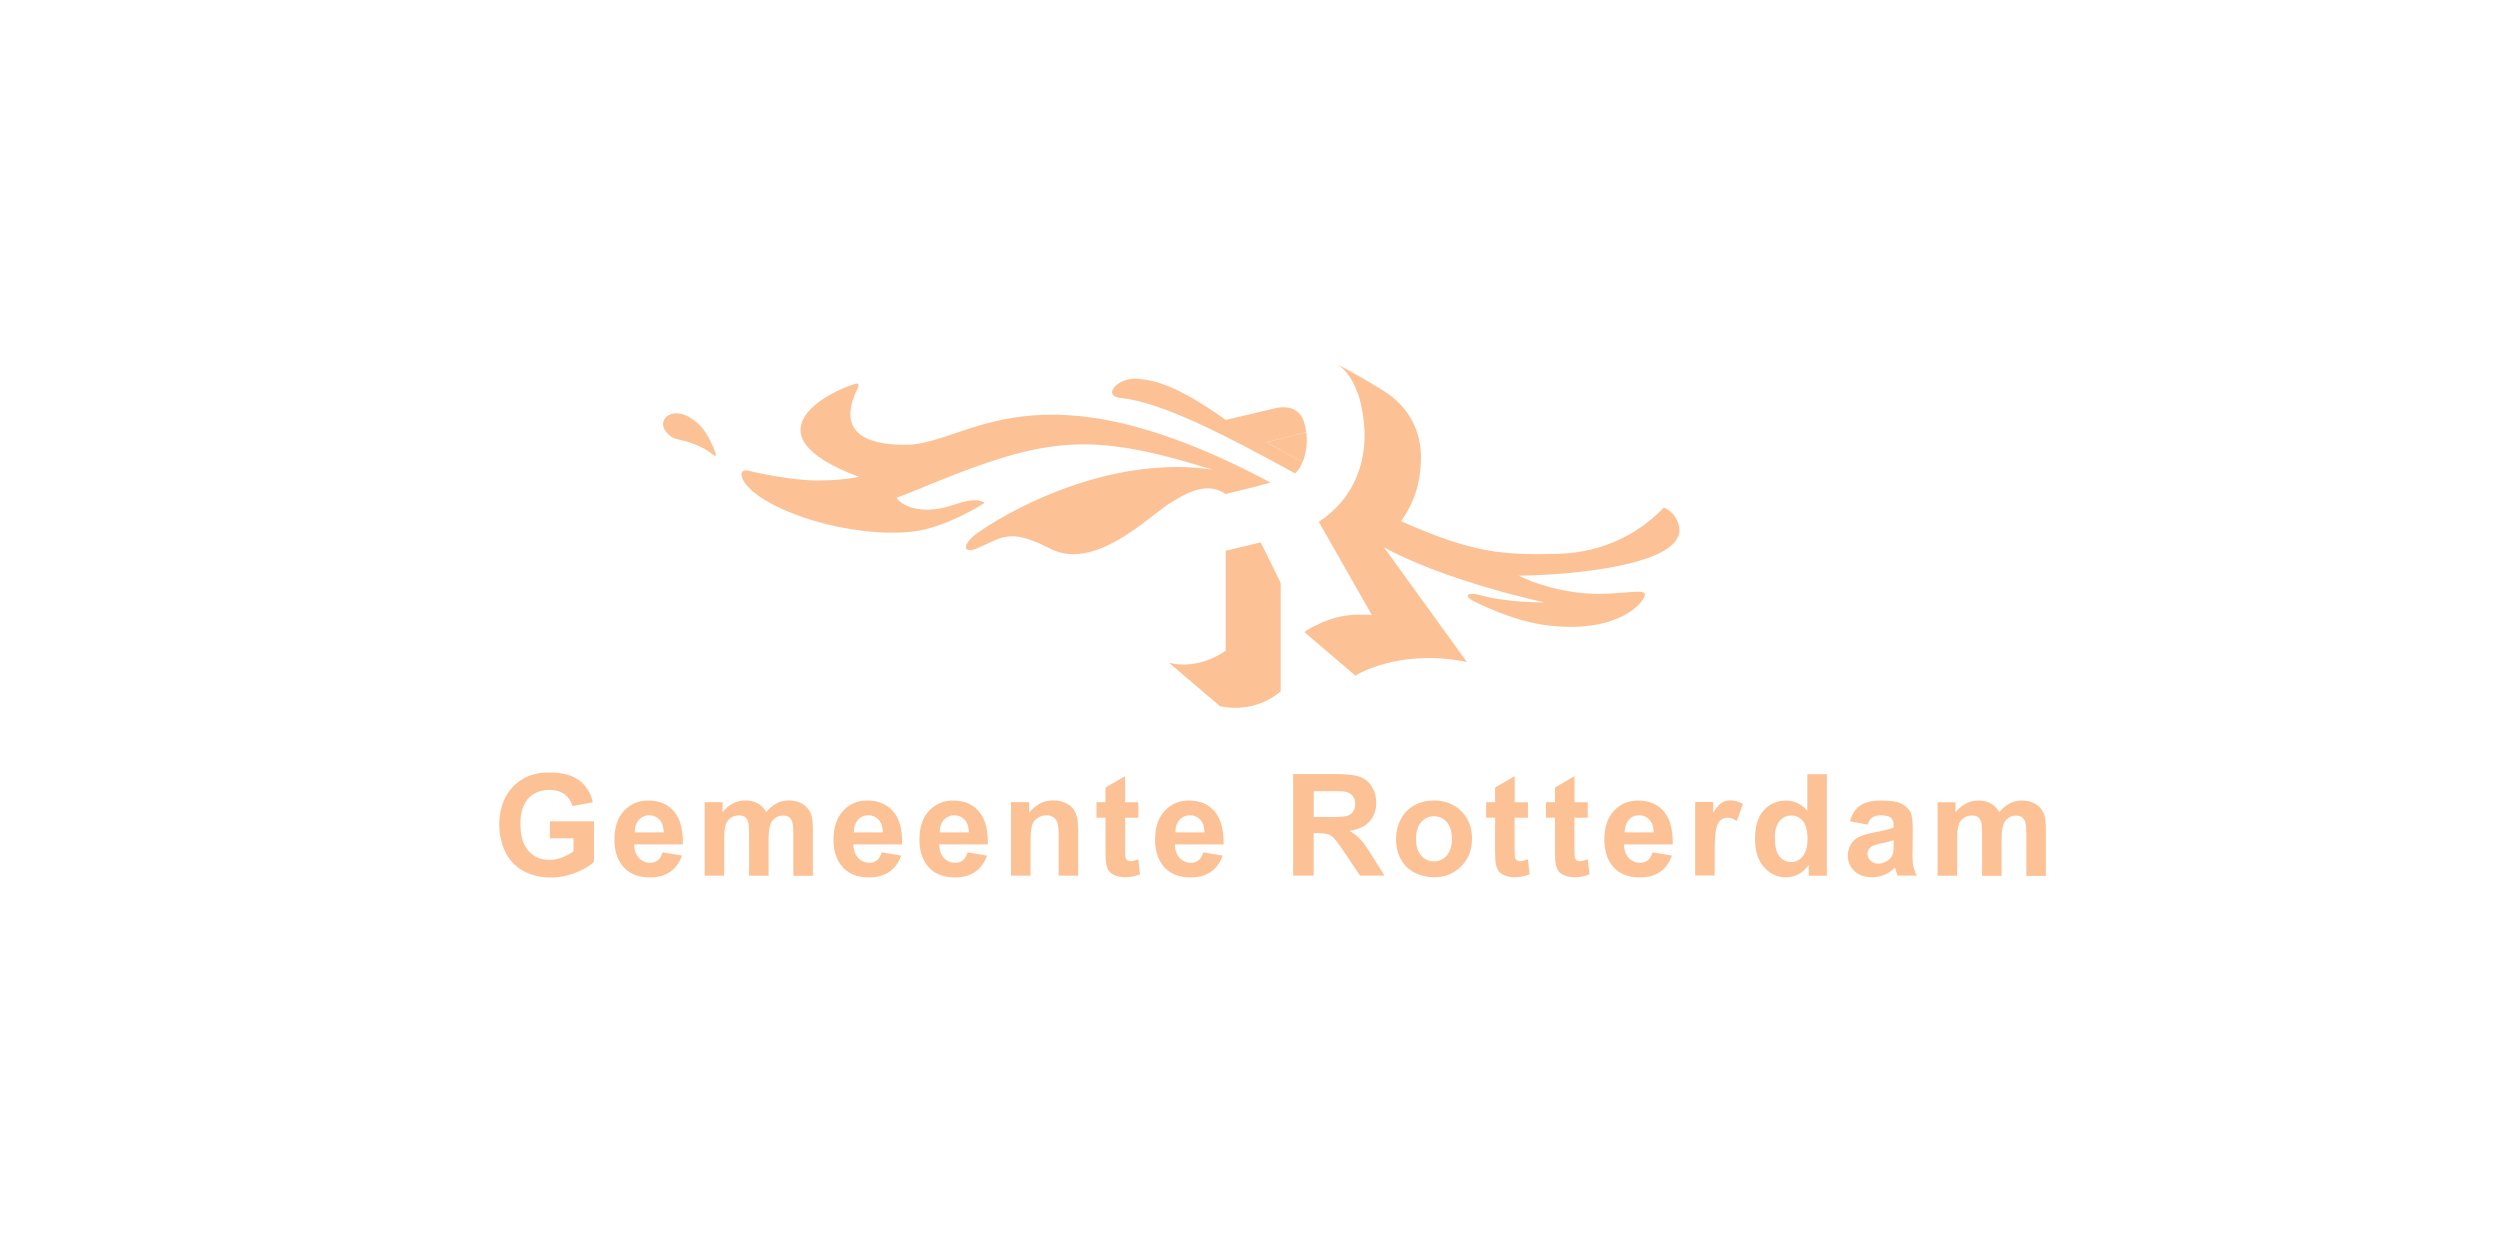 <?xml version="1.0" encoding="UTF-8"?>
<svg xmlns="http://www.w3.org/2000/svg" id="Layer_1" viewBox="0 0 300 150">
  <defs>
    <style>.cls-1{fill:#fcc295;stroke-width:0px;}</style>
  </defs>
  <path class="cls-1" d="m161.5,73.85h0s-.03.01-.06.01c.02,0,.03,0,.06-.01Z"></path>
  <path class="cls-1" d="m160.83,73.98s.09-.02.15-.03c-.05.01-.1.02-.15.03h0Z"></path>
  <path class="cls-1" d="m162.05,73.79s.05,0,.07-.01c-.03,0-.06.01-.07.01h0Z"></path>
  <path class="cls-1" d="m162.41,73.75s.08,0,.11-.01c-.03,0-.07,0-.11.01h0Z"></path>
  <path class="cls-1" d="m161.68,73.83s.03,0,.06-.01c-.02,0-.05.01-.06.01h0Z"></path>
  <path class="cls-1" d="m159.46,74.37h0s-.06.02-.09.03c.03-.01.06-.02.09-.03Z"></path>
  <path class="cls-1" d="m160.2,74.14c.06-.01.1-.03.16-.05h0c-.06.02-.11.03-.16.05h0Z"></path>
  <path class="cls-1" d="m159.6,74.32s.1-.03.15-.05h0s-.09.02-.15.05h0Z"></path>
  <path class="cls-1" d="m159.89,74.23s.02-.01.03-.01c-.01,0-.02.01-.03.01h0Z"></path>
  <path class="cls-1" d="m157.8,75.07s.03-.02.06-.03c-.02.01-.05.02-.06.03h0Z"></path>
  <path class="cls-1" d="m156.62,51.89c-1.79.45-4.64,1.18-4.64,1.18,1.44.81,2.88,1.59,4.34,2.36h0s-.05.09-.06.14h0s-.01.02-.02.03c-.01.02-.02.05-.03.07-.01.03-.03.06-.05.09h0s-.01.03-.02.05c.05-.08.09-.16.12-.25.02-.05.05-.09.06-.14.44-1.03.6-2.34.43-3.57h0l-.14.05h0Z"></path>
  <path class="cls-1" d="m158.21,74.86s.06-.02.09-.05c-.03.02-.07.03-.09.05h0Z"></path>
  <path class="cls-1" d="m156.08,55.91h0s.03-.06.05-.09c0,.01-.01.02-.01.03-.01.02-.02.03-.03.06Z"></path>
  <path class="cls-1" d="m156.39,50.35c.07.18.14.37.18.57-.05-.19-.1-.39-.18-.57Z"></path>
  <path class="cls-1" d="m157.92,75.01h0s-.03.02-.06.02c.01,0,.03-.01.06-.02Z"></path>
  <path class="cls-1" d="m157.44,75.26s.07-.05.11-.06h0s-.08.03-.11.06h0Z"></path>
  <path class="cls-1" d="m157.61,75.17s.03-.02.06-.03c-.02.01-.03.02-.06.03h0Z"></path>
  <path class="cls-1" d="m158,74.97s.03-.01.06-.02c-.02.01-.03.01-.06.02h0Z"></path>
  <path class="cls-1" d="m157.41,75.28h0s-.07.03-.1.06c.03-.02.07-.05.1-.06Z"></path>
  <path class="cls-1" d="m142.66,96.06c-1.17,0-2.13.42-2.9,1.24-.76.83-1.15,1.97-1.15,3.44,0,1.22.29,2.23.87,3.04.74,1,1.87,1.51,3.4,1.51.98,0,1.78-.23,2.42-.67.65-.45,1.12-1.09,1.42-1.95l-2.33-.39c-.12.44-.32.76-.57.96h0c-.26.2-.59.31-.92.29-.53,0-.99-.19-1.35-.58-.36-.39-.54-.93-.57-1.62h5.85c.03-1.79-.33-3.12-1.09-3.98-.76-.86-1.79-1.29-3.1-1.29Zm-1.61,3.84c-.01-.64.16-1.13.49-1.51.33-.37.76-.56,1.27-.56.48,0,.88.18,1.21.52.33.35.51.86.52,1.54h-3.49Z"></path>
  <path class="cls-1" d="m114.38,96.06c-1.17,0-2.13.42-2.9,1.24s-1.15,1.97-1.15,3.44c0,1.22.28,2.23.87,3.04.74,1,1.87,1.51,3.4,1.51.98,0,1.78-.23,2.42-.67.65-.45,1.12-1.09,1.42-1.95l-2.33-.39c-.12.44-.32.76-.57.96h0c-.26.2-.59.31-.93.29-.53,0-.99-.19-1.35-.58-.36-.39-.54-.93-.57-1.62h5.85c.03-1.79-.33-3.12-1.09-3.98-.74-.86-1.77-1.29-3.09-1.29Zm-1.61,3.84c-.01-.64.16-1.13.49-1.51h0c.34-.37.76-.56,1.27-.56.48,0,.87.18,1.21.52.33.35.51.86.52,1.54h-3.49Z"></path>
  <path class="cls-1" d="m135.66,103.34c-.16,0-.28-.03-.4-.11-.1-.08-.17-.17-.2-.29s-.05-.54-.05-1.26v-3.55h1.59v-1.86h-1.59v-3.13l-2.35,1.36v1.76h-1.08v1.86h1.08v3.84c0,.83.02,1.37.08,1.64.07.37.17.68.33.91.19.25.45.44.75.54.34.14.71.22,1.13.22.64.01,1.26-.11,1.85-.35l-.2-1.81c-.41.16-.73.24-.94.24Z"></path>
  <path class="cls-1" d="m163.24,100.72c-.39-.4-.83-.75-1.32-1.02,1.08-.15,1.87-.53,2.42-1.12.53-.59.81-1.35.81-2.27,0-.71-.18-1.36-.53-1.92-.33-.53-.83-.95-1.42-1.17-.59-.22-1.54-.33-2.84-.33h-5.18v12.18h2.46v-5.09h.5c.57,0,.98.05,1.24.14.26.09.51.26.74.51s.67.84,1.3,1.79l1.78,2.65h2.94l-1.49-2.37c-.59-.95-1.05-1.61-1.41-1.98Zm-3.78-2.68h-1.81v-3.1h1.92c1,0,1.6.01,1.79.05.4.07.7.23.93.48.22.25.33.58.33,1,0,.36-.08.67-.25.92-.17.24-.41.42-.69.51-.31.1-1.03.15-2.21.15Z"></path>
  <path class="cls-1" d="m129.22,98.02c-.09-.36-.24-.69-.45-.98s-.54-.52-.96-.71c-.43-.18-.9-.28-1.42-.28-1.17,0-2.14.5-2.9,1.5v-1.29h-2.17v8.82h2.34v-4c0-.99.06-1.66.18-2.03.11-.36.34-.67.66-.88.32-.23.68-.33,1.09-.33.28-.01.57.07.81.23.23.16.4.39.49.66.1.28.15.9.15,1.85v4.5h2.34v-5.47h0c-.01-.69-.06-1.21-.14-1.58Z"></path>
  <path class="cls-1" d="m206.59,96.33c-.29.19-.62.58-1,1.17v-1.26h-2.17v8.82h2.34v-2.73c0-1.5.07-2.48.2-2.95.12-.48.31-.79.53-.98.24-.18.53-.28.83-.27.34,0,.7.12,1.1.39l.73-2.04c-.5-.29-1.01-.44-1.54-.44-.36.01-.71.11-1.02.29Zm1.01-.18h0Z"></path>
  <path class="cls-1" d="m196.57,96.06c-1.17,0-2.13.42-2.9,1.24-.76.83-1.15,1.97-1.15,3.44,0,1.22.28,2.23.87,3.04.74,1,1.87,1.51,3.4,1.51.96,0,1.78-.23,2.42-.67.65-.45,1.12-1.09,1.42-1.95l-2.33-.39c-.12.44-.32.76-.57.96h0c-.26.2-.59.31-.93.29-.53,0-.99-.19-1.35-.58-.36-.39-.56-.93-.57-1.62h5.85c.03-1.79-.33-3.12-1.09-3.98-.74-.86-1.77-1.29-3.09-1.29Zm-1.61,3.84c0-.64.16-1.13.49-1.51s.75-.56,1.26-.56c.48,0,.88.18,1.21.52.33.35.51.86.52,1.54h-3.48Z"></path>
  <path class="cls-1" d="m189.58,103.34c-.16,0-.28-.03-.4-.11-.1-.08-.17-.17-.2-.29s-.05-.54-.05-1.26v-3.55h1.6v-1.86h-1.59v-3.13l-2.34,1.36v1.76h-1.08v1.86h1.08v3.84c0,.83.02,1.37.07,1.64.07.37.18.68.33.91.16.23.41.41.75.54s.71.22,1.15.22c.64.01,1.26-.11,1.84-.35l-.2-1.81c-.43.16-.74.24-.95.24Z"></path>
  <path class="cls-1" d="m172.07,96.06c-.86,0-1.64.19-2.35.58s-1.24.93-1.62,1.66c-.37.69-.57,1.46-.58,2.25,0,1.01.19,1.87.58,2.57h0c.39.7.94,1.25,1.68,1.61.71.36,1.51.54,2.31.54,1.32,0,2.39-.44,3.26-1.32.86-.88,1.29-1.98,1.29-3.32s-.42-2.42-1.28-3.29c-.86-.85-1.95-1.28-3.29-1.28Zm1.54,6.61c-.39.45-.94.7-1.53.7-.59.01-1.16-.25-1.54-.7-.42-.47-.62-1.13-.62-2.01s.2-1.54.62-2.01h0c.39-.45.94-.7,1.54-.7s1.12.23,1.53.7c.41.47.62,1.13.62,2s-.22,1.55-.62,2.02Z"></path>
  <path class="cls-1" d="m182.42,103.34c-.16,0-.28-.03-.4-.11-.1-.07-.18-.17-.22-.29-.02-.12-.05-.54-.05-1.26v-3.55h1.6v-1.86h-1.59v-3.13l-2.35,1.36v1.76h-1.07v1.86h1.07v3.84c0,.83.03,1.37.08,1.64.06.37.17.68.33.91s.41.41.75.54.71.22,1.13.22c.64.01,1.26-.11,1.85-.35l-.2-1.81c-.42.16-.73.24-.94.24Z"></path>
  <path class="cls-1" d="m216.88,97.29c-.73-.82-1.58-1.22-2.56-1.22-1.08,0-1.96.39-2.67,1.17-.7.78-1.05,1.92-1.05,3.41s.36,2.6,1.08,3.41c.73.82,1.59,1.22,2.61,1.22.5,0,.99-.12,1.49-.36.49-.25.91-.62,1.27-1.13v1.3h2.17v-12.19h-2.34v4.39h.01Zm-.56,5.47c-.37.45-.83.69-1.37.69-.68,0-1.2-.31-1.58-.92-.26-.42-.39-1.1-.39-2.04,0-.87.19-1.53.57-1.97s.84-.66,1.4-.66,1.03.23,1.41.67c.36.44.54,1.18.54,2.19-.01.9-.2,1.58-.58,2.04Z"></path>
  <path class="cls-1" d="m96.27,96.45c-.45-.26-1-.4-1.64-.4-.51,0-.99.11-1.43.35-.45.23-.87.59-1.26,1.05-.26-.47-.61-.83-1.02-1.05-.42-.23-.91-.35-1.47-.35-1.07,0-1.98.47-2.74,1.41v-1.2h-2.15v8.82h2.34v-4.29c0-.85.06-1.45.18-1.81.1-.34.32-.64.61-.84.29-.19.61-.29.98-.29.29,0,.53.06.71.18.18.14.32.33.39.56.08.25.12.81.12,1.66v4.84h2.34v-4.24c0-.83.07-1.44.19-1.83.1-.35.33-.66.62-.87.28-.2.59-.29.92-.29.45,0,.78.17,1,.5.16.25.24.82.24,1.69v5.05h2.34v-5.65c0-.84-.09-1.45-.24-1.83-.23-.51-.56-.88-1.01-1.16Z"></path>
  <path class="cls-1" d="m77.78,96.06c-1.17,0-2.13.42-2.9,1.24s-1.15,1.97-1.15,3.44c0,1.22.28,2.23.87,3.04.74,1,1.87,1.51,3.4,1.51.96,0,1.78-.23,2.42-.67.65-.45,1.12-1.09,1.42-1.95l-2.33-.39c-.12.44-.32.76-.57.96h0c-.26.2-.59.31-.92.29-.51.01-1-.2-1.35-.58-.36-.39-.56-.93-.57-1.62h5.85c.03-1.79-.33-3.12-1.09-3.98-.75-.86-1.78-1.29-3.1-1.29Zm-1.61,3.84c-.01-.64.16-1.13.49-1.51h0c.32-.36.78-.57,1.26-.56.48,0,.88.18,1.21.52.33.35.5.86.52,1.54h-3.48Z"></path>
  <path class="cls-1" d="m104.07,96.06c-1.17,0-2.13.42-2.9,1.24-.76.83-1.15,1.97-1.15,3.44,0,1.22.29,2.23.87,3.04.74,1,1.87,1.51,3.4,1.51.98,0,1.78-.23,2.43-.67.65-.45,1.11-1.09,1.42-1.95l-2.33-.39c-.12.44-.32.76-.57.96h0c-.26.2-.59.31-.92.29-.53,0-.99-.19-1.34-.58-.36-.39-.56-.93-.57-1.62h5.85c.03-1.79-.33-3.12-1.09-3.98-.77-.86-1.8-1.29-3.12-1.29Zm-1.61,3.84c-.01-.64.16-1.13.49-1.51s.75-.56,1.26-.56c.48,0,.88.18,1.21.52.33.35.5.86.52,1.54h-3.48Z"></path>
  <path class="cls-1" d="m66.01,100.6h2.81v1.54c-.41.31-.85.56-1.33.74-.52.2-1.03.31-1.55.31-1.04,0-1.88-.36-2.53-1.09-.65-.73-.96-1.8-.96-3.26,0-1.34.32-2.35.95-3.03s1.49-1.02,2.56-1.02c.7,0,1.3.17,1.77.52.48.35.82.85.96,1.42l2.45-.45c-.25-1.12-.79-2-1.64-2.63-.85-.64-2.03-.95-3.55-.95-1.16,0-2.13.2-2.91.61-1,.5-1.81,1.29-2.34,2.27-.53.99-.79,2.11-.79,3.38-.01,1.12.24,2.23.71,3.24.45.96,1.2,1.77,2.13,2.29.95.53,2.05.81,3.33.81,1.02,0,2.02-.19,2.97-.57.98-.37,1.72-.82,2.23-1.32v-4.85h-5.29v2.04Z"></path>
  <path class="cls-1" d="m229.51,102.18l.02-2.72c0-1.01-.1-1.71-.32-2.09-.22-.37-.57-.69-1.08-.94s-1.28-.37-2.33-.37c-1.15,0-2.01.2-2.59.61-.58.41-.99,1.04-1.22,1.89l2.12.39c.15-.41.33-.69.57-.86h0c.23-.16.56-.25.96-.25.61,0,1.03.09,1.26.28s.33.51.33.96v.23c-.42.18-1.18.36-2.27.57-.81.16-1.43.34-1.86.54s-.76.51-1,.9c-.24.4-.36.86-.36,1.34,0,.75.26,1.37.79,1.87.52.5,1.24.74,2.14.74.52,0,1-.1,1.45-.29.45-.19.88-.49,1.28-.87.01.05.05.14.08.27.09.31.16.53.23.69h2.3c-.19-.37-.33-.77-.42-1.19-.07-.34-.1-.91-.1-1.69Zm-2.27-.86c0,.56-.03.94-.09,1.13h0c-.09.31-.29.58-.56.77-.35.26-.77.41-1.2.42-.35.01-.68-.11-.93-.36-.24-.22-.36-.52-.36-.85s.15-.61.45-.83c.2-.14.62-.27,1.27-.41.65-.14,1.12-.26,1.42-.36v.49Z"></path>
  <path class="cls-1" d="m245.25,97.62c-.22-.51-.56-.9-1-1.16-.45-.26-1-.4-1.64-.4-.51,0-.99.11-1.44.35-.45.23-.87.59-1.26,1.05-.26-.47-.61-.83-1.02-1.05-.42-.23-.91-.35-1.47-.35-1.07,0-1.98.47-2.76,1.41v-1.2h-2.15v8.82h2.34v-4.29c0-.85.07-1.45.18-1.81.1-.34.33-.64.62-.84.28-.19.61-.29.98-.29.29,0,.53.06.71.18.18.14.32.34.39.56.08.25.12.81.12,1.66v4.84h2.34v-4.24c0-.83.07-1.44.19-1.83.1-.35.33-.66.62-.87.28-.2.59-.29.92-.29.45,0,.78.17,1,.5.16.25.24.82.24,1.69v5.05h2.34v-5.65c0-.84-.08-1.45-.24-1.83Z"></path>
  <path class="cls-1" d="m199.69,60.88h0c-2.67,2.81-6.92,5.42-12.71,5.58-6.82.19-10.43-.18-18.86-3.92,1.64-2.29,2.3-4.59,2.39-7.2.14-3.52-1.42-6.57-4.59-8.51-3.43-2.11-5.48-3.12-5.48-3.12,0,0,.01,0,.01.01h-.01c.25.14.49.32.71.53h.01c.27.26.51.56.75.9.01.01.01.02.02.03.06.09.12.18.18.28.01.02.03.05.05.08.03.05.06.1.09.15.03.07.08.14.11.2.02.05.05.08.07.12.01.02.02.05.03.07.01.02.02.03.02.06.01.03.03.06.05.09.01.02.02.05.03.08.02.05.05.1.07.15.01.03.03.07.05.1.01.02.02.05.03.07.01.02.01.03.02.06.01.02.01.03.02.06t.01.02c.03.08.06.15.09.23h0s.03.1.06.15c.02.07.06.15.08.22.01.05.03.09.05.14.03.1.07.2.09.31.01.03.02.07.03.1.03.11.07.23.09.35.01.02.01.06.02.08.01.03.01.06.02.09.01.03.02.08.03.12.01.06.02.1.03.16v.02s.02.09.03.14c.01.07.03.14.05.22,0,.02.01.05.01.06,0,.02.01.06.01.08,0,.01,0,.02.01.03.02.11.05.24.07.35h0s.01.08.01.1h0s.01.07.01.1c.01.1.03.22.05.32.09.65.15,1.33.15,2.01.01,1.92-.36,3.95-1.3,5.82-.14.27-.28.53-.43.79-.32.52-.68,1.03-1.09,1.52-.73.85-1.61,1.64-2.68,2.34h0l6.37,11.18h0c-.14,0-.28-.01-.42-.02-.06,0-.1-.01-.16-.01-.08,0-.17-.01-.25-.01h-.99c-.07,0-.12.01-.19.01h-.08s-.08,0-.11.01h0c-.06,0-.12.01-.18.01-.05,0-.08.01-.12.01-.02,0-.05,0-.07.01h0c-.06.01-.12.01-.18.02-.05,0-.08.01-.12.01-.02,0-.03,0-.06.01h0c-.06.01-.12.02-.18.02h0s-.03.01-.06.01c-.09.01-.18.03-.27.05-.06.01-.11.02-.17.03h-.02s-.09.02-.15.03h0c-.06.01-.1.02-.16.03-.06.01-.11.02-.17.05-.06.01-.1.02-.15.03h0c-.06.01-.11.03-.16.05h0s-.1.02-.15.05c-.05.01-.08.02-.12.03-.01,0-.02.01-.03.01h0s-.09.03-.15.05h0s-.1.03-.15.05h0s-.09.03-.14.05h0s-.06.02-.09.03c-.02.01-.03.01-.06.02-.05.01-.09.03-.14.05s-.09.03-.14.05c-.05.02-.09.03-.14.06-.08.03-.16.07-.24.09-.03.01-.08.03-.11.05-.01,0-.01.01-.02.01-.03.01-.07.03-.1.05-.03.01-.07.03-.1.05-.01,0-.02.01-.03.01-.03.01-.06.02-.09.05h0s-.07.03-.09.05l-.07.03s-.03.01-.06.02h0s-.06.03-.09.05h0s-.03.02-.06.02c-.02.01-.03.02-.06.03h0s-.05.02-.08.03c-.02.01-.03.02-.06.03-.02.01-.03.02-.06.03h0s-.05.02-.06.03h0s-.08.05-.11.06h0s-.02.01-.03.02h0s-.07.03-.1.06c-.48.27-.74.48-.74.48h0l.11.1h0l6,5.12s5.19-3.31,13.39-1.63l-9.95-13.76c7.5,4.11,19.25,6.6,19.25,6.6,0,0-4.33.09-7.89-.91-1.07-.29-2.04.01-.57.78.37.19,4.82,2.47,9.1,2.93,7.66.82,10.56-2.19,11.18-3.15,1.02-1.55-1.29-.69-5.25-.67-3.96.03-7.91-1.26-9.64-2.18,6.62-.08,18.84-1.29,19.26-5.25.11-1.03-.61-2.45-1.87-2.93Z"></path>
  <path class="cls-1" d="m160.5,74.06h0c.06-.01.11-.02.17-.05h0c-.06.02-.11.03-.17.05Z"></path>
  <path class="cls-1" d="m161.17,73.91c.09-.01.18-.03.27-.05-.09.01-.18.03-.27.05h0Z"></path>
  <path class="cls-1" d="m162.1,73.78s.08-.01.12-.01h0s-.08.01-.12.01Z"></path>
  <path class="cls-1" d="m161.74,73.82s.08-.01.12-.01h0s-.09.01-.12.01Z"></path>
  <path class="cls-1" d="m159.32,74.41s.03-.01.06-.02c-.02.01-.05.02-.06.02h0Z"></path>
  <path class="cls-1" d="m159.05,74.51h0s.09-.03.14-.05h0s-.09.02-.14.05Z"></path>
  <path class="cls-1" d="m158.68,74.66h0c.08-.03.16-.07.24-.09h0c-.08.02-.16.06-.24.09Z"></path>
  <path class="cls-1" d="m159.93,74.22s.08-.02.12-.03h0s-.09.02-.12.03Z"></path>
  <path class="cls-1" d="m157.67,75.14s.03-.02.06-.03h0s-.03.02-.06.03Z"></path>
  <path class="cls-1" d="m158.05,74.94l.07-.03h0l-.07.03Z"></path>
  <path class="cls-1" d="m85.68,53.89c-.78-1.88-1.51-2.95-2.89-3.79h0c-2.34-1.41-4.09.42-2.77,1.83,1.12,1.19,1.44.43,4.28,1.81,1.16.57,2.05,1.76,1.38.15Z"></path>
  <path class="cls-1" d="m140.41,60.38h0c2.02-1.3,4.46-2.61,6.67-1.1h0s.08-.01.2-.05c.1-.02.25-.06.43-.1.09-.02.18-.05.28-.07.2-.05.44-.1.69-.17.07-.01.12-.03.19-.05.93-.23,2.08-.51,3.15-.81.16-.05.31-.08.45-.12h0c-28.45-15.15-36.16-4.53-43.86-4.53h0c-5.02,0-8.06-1.7-5.81-6.53.14-.29.53-1.01-.23-.78-3.14.95-13.2,6.03.5,11.15-1.32.27-2.9.44-4.97.44-3.14,0-7.54-.98-8.23-1.16-1.15-.31-1.16.76-.14,1.88,2.87,3.16,12.37,6.18,19.71,5.42,4.05-.42,8.71-3.45,8.71-3.45-1.12-.82-3.36.15-4.28.41-3.24.93-5.55.07-6.29-1.03.66-.24,1.27-.47,1.87-.71,15.83-6.62,20.78-7.41,36.02-2.67-11.33-1.68-22.84,3.91-28.08,7.54-1.98,1.37-1.91,2.65-.14,1.91,1.72-.73,2.61-1.36,3.98-1.44,1.74-.11,3.88,1.03,4.99,1.57,5.21,2.5,11.57-3.86,14-5.44h0c.07-.06.11-.08.16-.11h0Z"></path>
  <path class="cls-1" d="m156.08,55.91h0s.02-.05.03-.06c0-.01.01-.02.01-.03h0s.01-.01.01-.02h0s.01-.02.02-.03h0s.03-.07.05-.1c.01-.02.02-.05.03-.07.01-.01.01-.02.02-.03h0s.05-.09.06-.14h0c-1.46-.76-2.9-1.55-4.34-2.36,0,0,2.85-.73,4.64-1.18h0l.14-.03c-.03-.32-.1-.62-.19-.93-.06-.19-.11-.39-.18-.57h0c-.15-.36-.34-.65-.57-.85-.96-.92-2.47-.6-2.74-.53l-5.98,1.41h0s-1.87-1.36-3.97-2.59c-.01,0-.01-.01-.02-.01-.07-.05-.15-.08-.22-.12-.03-.02-.07-.05-.1-.06-.05-.02-.09-.06-.14-.08-.06-.03-.11-.07-.17-.1-.02-.01-.05-.02-.07-.03-.08-.05-.16-.09-.24-.12h0c-.57-.31-1.12-.58-1.66-.81h0c-.08-.03-.16-.07-.23-.09h0c-1.47-.59-2.23-.77-3.7-.92-2.46-.25-4.43,2.09-2.05,2.31,4.8.44,12.71,4.55,20.73,8.95h0c.06.02.1.06.15.08.03-.03.08-.07.11-.11.22-.2.4-.45.57-.74t-.01-.02Z"></path>
  <path class="cls-1" d="m151.28,65.08l-4.2,1.01h0v11.99s-2.73,2.09-6.12,1.59h-.01c-.1-.01-.19-.03-.29-.06-.01,0-.03-.01-.05-.01-.11-.02-.23-.05-.34-.08h0l6.12,5.22c4.5.95,7.29-1.79,7.29-1.79v-13h0l-2.4-4.87Z"></path>
</svg>
